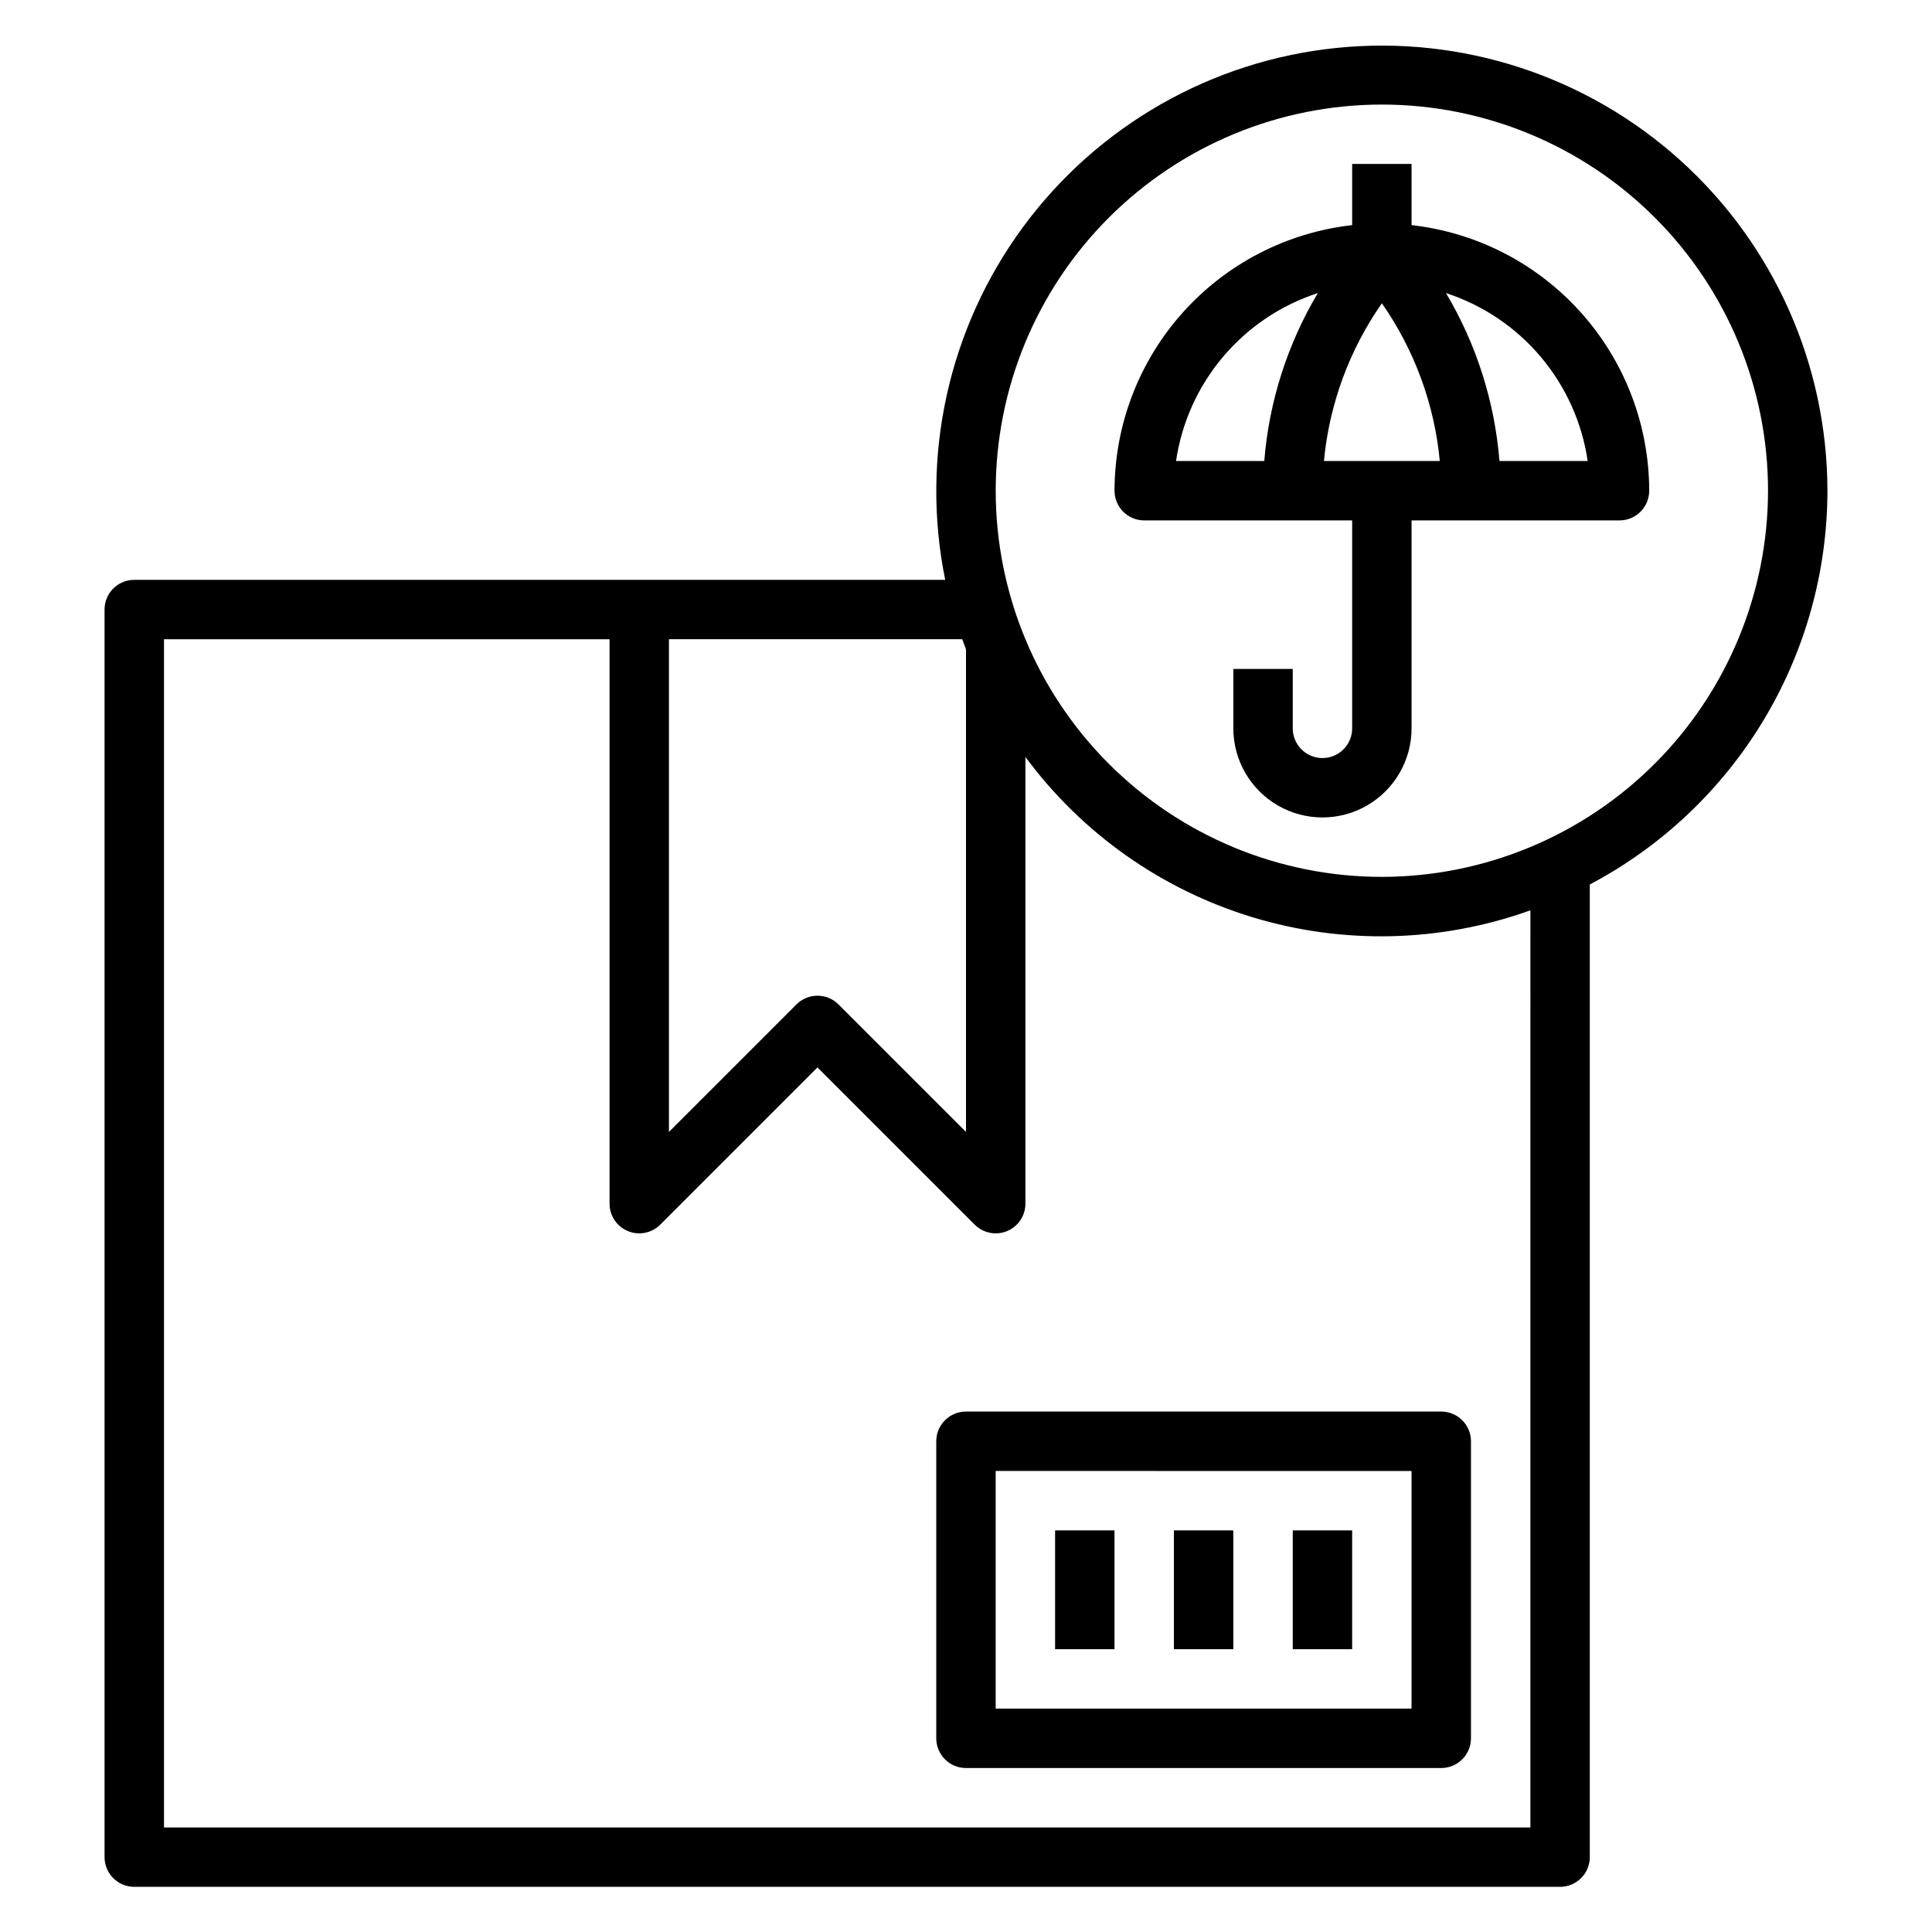<?xml version="1.0" encoding="UTF-8"?>
<!-- Uploaded to: SVG Repo, www.svgrepo.com, Generator: SVG Repo Mixer Tools -->
<svg fill="#000000" width="800px" height="800px" version="1.1" viewBox="144 144 512 512" xmlns="http://www.w3.org/2000/svg">
 <g>
  <path d="m392.12 525.95v78.723c0 2.086 0.832 4.09 2.309 5.566 1.477 1.477 3.477 2.305 5.566 2.305h125.95c2.09 0 4.09-0.828 5.566-2.305 1.477-1.477 2.309-3.481 2.309-5.566v-78.723c0-2.086-0.832-4.09-2.309-5.566-1.477-1.473-3.477-2.305-5.566-2.305h-125.95c-4.348 0-7.875 3.523-7.875 7.871zm15.742 7.871 110.21 0.004v62.977h-110.21z"/>
  <path d="m423.61 549.57h15.742v31.488h-15.742z"/>
  <path d="m455.1 549.57h15.742v31.488h-15.742z"/>
  <path d="m486.59 549.57h15.742v31.488h-15.742z"/>
  <path d="m628.29 274.05c-0.035-33.363-14.18-65.152-38.938-87.512-24.758-22.363-57.82-33.207-91.012-29.852-33.191 3.352-63.418 20.59-83.203 47.449-19.785 26.859-27.289 60.836-20.648 93.531h-214.91c-4.348 0-7.871 3.523-7.871 7.871v330.62c0 2.086 0.828 4.09 2.305 5.566 1.477 1.477 3.477 2.305 5.566 2.305h377.86c2.09 0 4.09-0.828 5.566-2.305 1.477-1.477 2.309-3.481 2.309-5.566v-257.76c18.988-10.027 34.887-25.043 45.984-43.43 11.094-18.383 16.969-39.449 16.992-60.922zm-228.29 42.043v127.88l-33.797-33.797c-3.074-3.07-8.055-3.07-11.129 0l-33.797 33.797v-130.57h77.734c0.324 0.898 0.648 1.793 0.988 2.684zm149.57 312.2h-362.11v-314.88h118.08v149.57c0 3.18 1.918 6.051 4.859 7.269 2.941 1.219 6.324 0.543 8.578-1.707l41.664-41.664 41.668 41.668v-0.004c1.477 1.477 3.477 2.309 5.566 2.309 1.035 0.004 2.059-0.199 3.016-0.598 2.941-1.223 4.856-4.09 4.856-7.273v-118.38c14.977 20.262 36.078 35.152 60.184 42.477 24.105 7.32 49.93 6.676 73.641-1.832zm-39.359-251.91c-27.141 0-53.172-10.781-72.363-29.973s-29.973-45.223-29.973-72.363 10.781-53.172 29.973-72.363 45.223-29.973 72.363-29.973 53.172 10.781 72.363 29.973c19.191 19.191 29.973 45.223 29.973 72.363-0.031 27.133-10.824 53.141-30.008 72.328-19.184 19.184-45.195 29.977-72.328 30.008z"/>
  <path d="m518.08 203.66v-16.211h-15.742v16.211c-17.309 1.949-33.293 10.203-44.906 23.184-11.617 12.98-18.047 29.781-18.07 47.199 0 2.086 0.828 4.09 2.305 5.566 1.477 1.477 3.481 2.305 5.566 2.305h55.105v55.105c0 4.348-3.527 7.871-7.875 7.871-4.348 0-7.871-3.523-7.871-7.871v-15.746h-15.742v15.746c0 8.438 4.5 16.23 11.809 20.449 7.305 4.219 16.309 4.219 23.613 0 7.309-4.219 11.809-12.012 11.809-20.449v-55.105h55.105c2.086 0 4.09-0.828 5.566-2.305 1.477-1.477 2.305-3.481 2.305-5.566-0.023-17.418-6.457-34.219-18.07-47.199-11.613-12.98-27.598-21.234-44.906-23.184zm-7.871 20.711c8.641 12.371 13.93 26.773 15.352 41.801h-30.703c1.418-15.027 6.707-29.43 15.352-41.801zm-16.973-2.699v-0.004c-8.07 13.555-12.926 28.777-14.191 44.504h-23.383c1.5-10.184 5.809-19.742 12.449-27.605 6.637-7.863 15.34-13.715 25.125-16.898zm48.137 44.5c-1.262-15.723-6.109-30.945-14.168-44.504 9.781 3.188 18.477 9.043 25.113 16.902 6.633 7.863 10.941 17.422 12.438 27.602z"/>
 </g>
</svg>